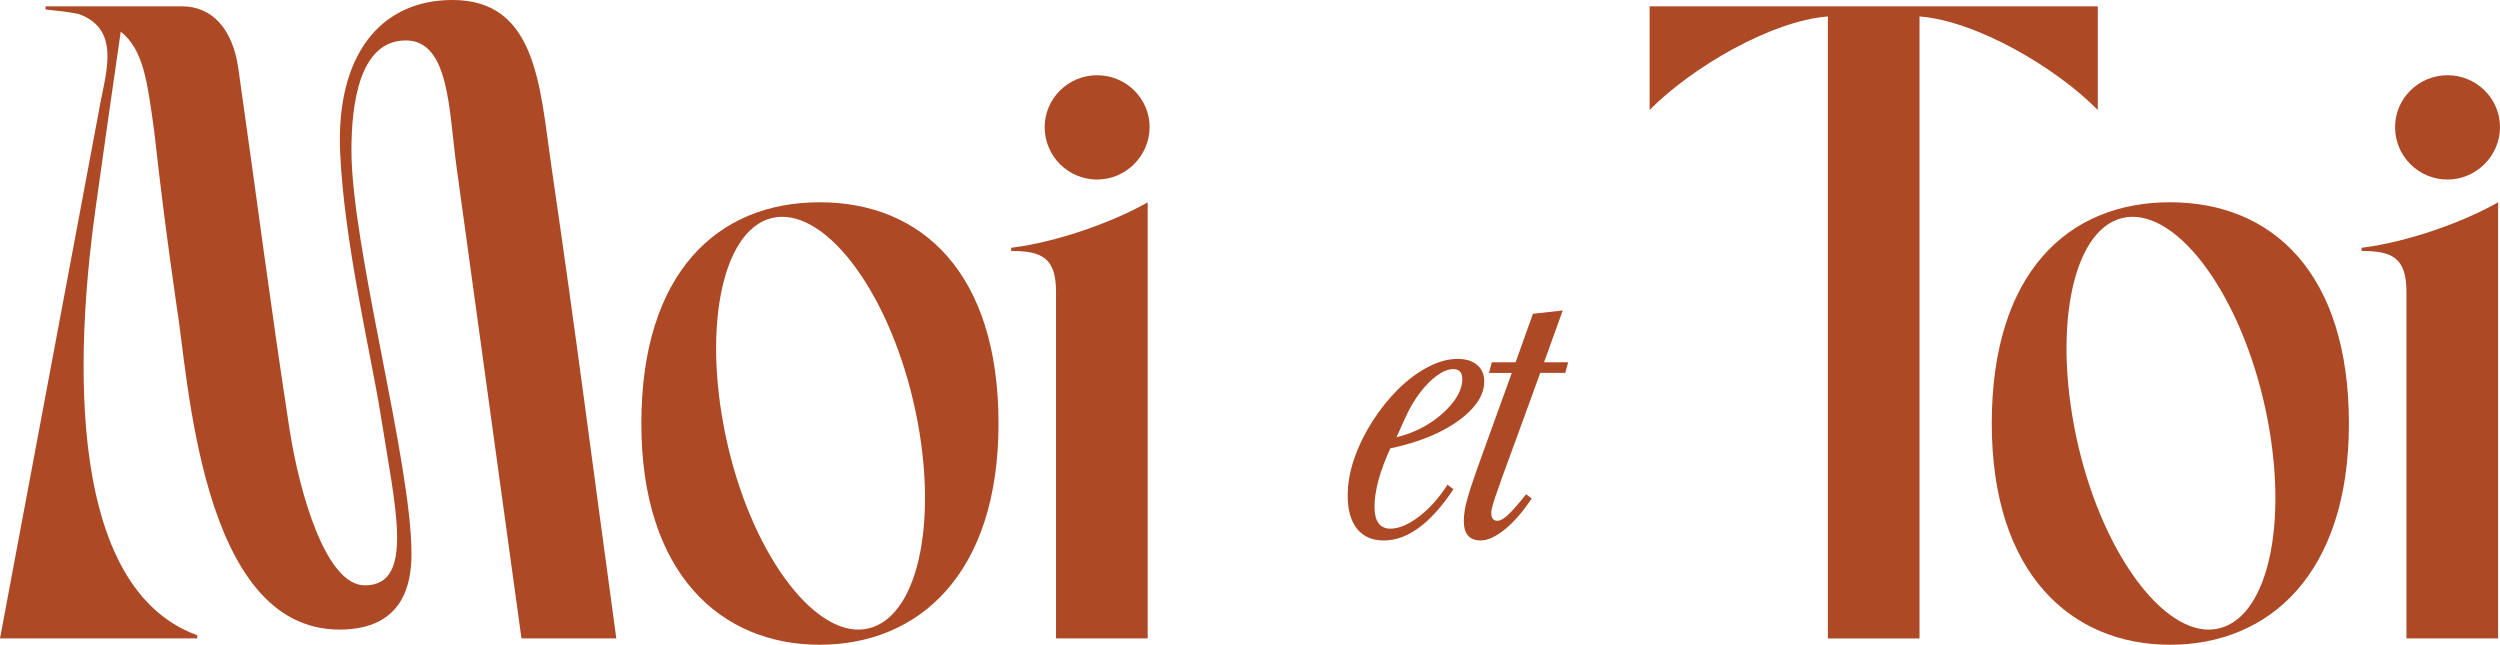 <?xml version="1.0" encoding="UTF-8"?>
<svg id="Layer_2" xmlns="http://www.w3.org/2000/svg" viewBox="0 0 913.51 235.59">
  <defs>
    <style>
      .cls-1 {
        fill: #ad4925;
      }
    </style>
  </defs>
  <g id="Layer_1-2" data-name="Layer_1">
    <g>
      <path class="cls-1" d="M369.48,90.54c17.09-2.08,37.88-9.7,49.89-16.63v159.37h-33.49v-126.57c0-12.47-5.08-15.01-16.4-15.01v-1.15ZM381.73,46.43c0-10.39,8.55-18.94,19.17-18.94s19.17,8.55,19.17,18.94-8.55,19.17-19.17,19.17-19.17-8.55-19.17-19.17Z"/>
      <path class="cls-1" d="M299.49,235.59c-36.03,0-65.14-25.87-65.14-80.84s27.72-80.84,65.14-80.84,65.37,25.87,65.37,80.84-29.1,80.84-65.37,80.84ZM281.94,79.69c-18.48,4.62-25.64,41.81-15.94,83.38,9.7,41.34,33.03,71.14,51.51,66.52,18.71-4.62,25.87-41.81,16.17-83.15-9.7-41.34-33.03-71.37-51.74-66.75Z"/>
      <path class="cls-1" d="M72.06,233.28H0L36.03,41.11c2.31-13.86,8.78-30.26-7.39-36.03-3.46-.69-7.39-1.15-12.01-1.62v-1.15h49.89c10.86,0,18.48,8.08,20.56,22.64,7.62,53.59,11.32,83.61,18.71,131.89,3.7,23.79,13.4,57.05,27.49,57.05,18.48,0,11.09-28.64,5.77-62.59-3.46-21.71-13.4-63.06-14.78-96.08C122.88,20.33,138.82,0,165.38,0c30.72,0,31.87,31.64,36.03,60.28,9.7,66.29,14.55,105.55,23.79,173h-34.65c-9.24-67.44-14.78-106.94-23.79-172.77-2.77-20.33-2.54-45.73-18.48-45.73-17.09,0-19.86,23.56-19.86,40.19,0,35.34,21.94,113.87,21.94,147.36,0,10.39-2.54,27.72-26.33,27.72-51.05,0-55.2-93.08-59.59-118.95-3.7-25.87-5.54-40.42-8.08-63.06-2.54-18.48-3.93-29.8-12.24-36.49-4.62,32.11-4.62,31.87-9.24,64.9-5.77,41.34-14.09,136.97,37.19,155.68v1.15Z"/>
      <path class="cls-1" d="M862.93,90.54c17.09-2.08,37.88-9.7,49.89-16.63v159.37h-33.49v-126.57c0-12.47-5.08-15.01-16.4-15.01v-1.15ZM875.17,46.43c0-10.39,8.55-18.94,19.17-18.94s19.17,8.55,19.17,18.94-8.55,19.17-19.17,19.17-19.17-8.55-19.17-19.17Z"/>
      <path class="cls-1" d="M792.94,235.59c-36.03,0-65.14-25.87-65.14-80.84s27.72-80.84,65.14-80.84,65.36,25.87,65.36,80.84-29.1,80.84-65.36,80.84ZM775.38,79.69c-18.48,4.62-25.64,41.81-15.94,83.38,9.7,41.34,33.03,71.14,51.51,66.52,18.71-4.62,25.87-41.81,16.17-83.15-9.7-41.34-33.03-71.37-51.74-66.75Z"/>
      <path class="cls-1" d="M602.78,40.19V2.31h163.76v37.88c-15.25-15.48-44.35-32.57-65.14-34.18v227.28h-33.49V6.01c-20.79,1.62-49.89,18.71-65.13,34.18Z"/>
      <path class="cls-1" d="M541.09,197.49c-4.14,0-6.21-2.37-6.21-7.12,0-1.34.14-2.84.43-4.5.32-1.71.97-4.12,1.95-7.24,1.01-3.12,2.54-7.49,4.57-13.09l10.59-29.28h-8.34l1.03-3.89h8.7l6.33-17.71,10.89-1.22-6.82,18.93h8.82l-1.09,3.89h-9.13l-8.46,23.25c-2.23,6.05-4,10.85-5.29,14.42-1.26,3.53-2.19,6.19-2.8,7.97-.57,1.79-.93,3.04-1.1,3.77-.16.73-.24,1.32-.24,1.77,0,1.91.75,2.86,2.25,2.86,1.05,0,2.37-.75,3.96-2.25,1.62-1.54,3.79-4.02,6.51-7.43l2.07,1.52c-3.25,4.87-6.53,8.64-9.86,11.32-3.33,2.68-6.25,4.02-8.76,4.02Z"/>
      <path class="cls-1" d="M505.6,197.49c-4.18,0-7.43-1.42-9.74-4.26-2.27-2.88-3.41-6.92-3.41-12.11,0-4.42.81-8.97,2.43-13.63,1.62-4.67,3.81-9.15,6.57-13.45,2.76-4.34,5.86-8.24,9.31-11.69,3.49-3.45,7.12-6.17,10.89-8.16,3.77-2.03,7.45-3.04,11.02-3.04,3,0,5.36.73,7.06,2.19,1.75,1.46,2.62,3.49,2.62,6.09,0,3.37-1.46,6.65-4.38,9.86-2.92,3.21-6.96,6.09-12.11,8.64-5.15,2.52-11.1,4.48-17.83,5.9-1.95,4.26-3.41,8.2-4.38,11.81-.93,3.57-1.4,6.73-1.4,9.5,0,5.36,1.95,8.03,5.84,8.03,3.12,0,6.63-1.5,10.53-4.5,3.9-3,7.32-6.86,10.29-11.56l2.19,1.64c-8.28,12.5-16.78,18.75-25.5,18.75ZM510.28,159.76c4.18-.97,8.09-2.6,11.75-4.87,3.65-2.31,6.61-4.93,8.89-7.85,2.27-2.92,3.41-5.76,3.41-8.52,0-2.43-1.09-3.65-3.29-3.65-1.83,0-3.81.79-5.96,2.37-2.15,1.54-4.24,3.65-6.27,6.33-2.03,2.68-3.82,5.74-5.36,9.19l-3.16,7Z"/>
    </g>
  </g>
</svg>